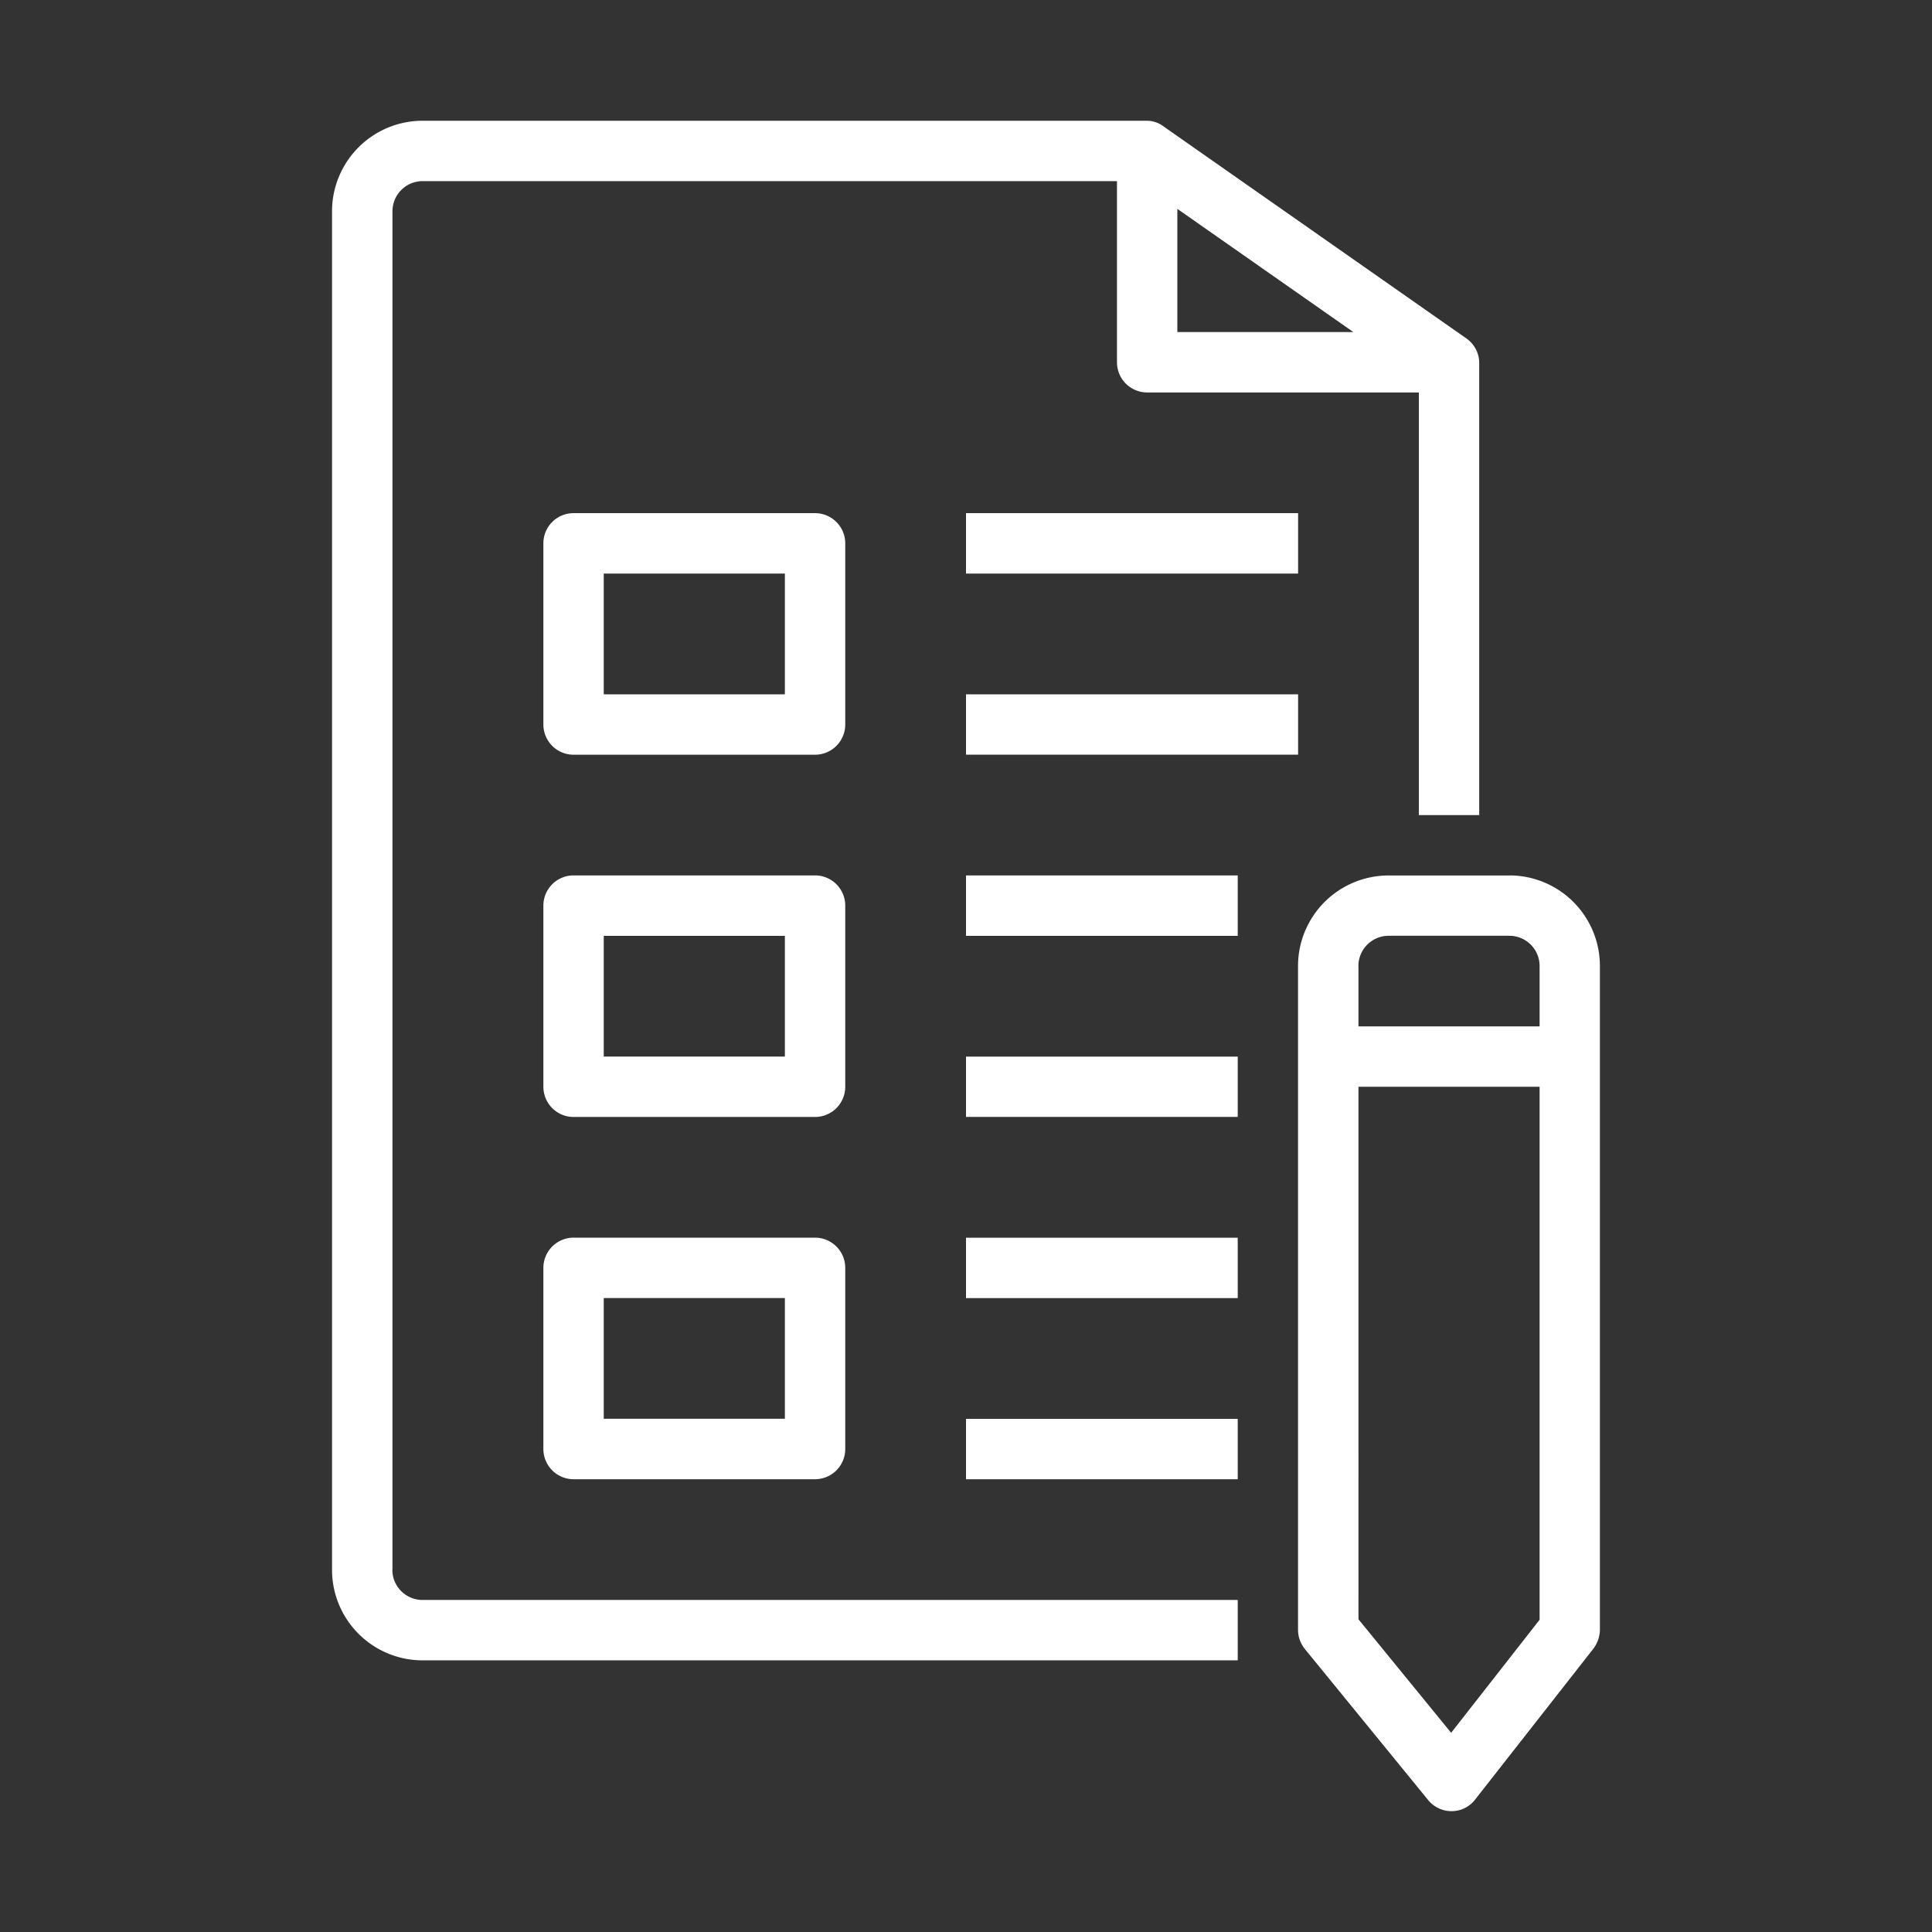 <svg width="28" height="28" fill="none" xmlns="http://www.w3.org/2000/svg"><rect width="100%" height="100%" fill="#333333" stroke="none"/><path d="M5.688 22.75V3.062a.437.437 0 0 1 .437-.437h10.063V5.25a.438.438 0 0 0 .437.438h3.938v6.125h.875V5.25a.437.437 0 0 0-.193-.35L16.87 1.837a.407.407 0 0 0-.245-.087h-10.5a1.313 1.313 0 0 0-1.313 1.313V22.75a1.313 1.313 0 0 0 1.313 1.313h11.813v-.875H6.124a.438.438 0 0 1-.438-.438ZM17.063 3.027l2.55 1.785h-2.55V3.027ZM12.25 7.875a.438.438 0 0 0-.438-.438h-3.5a.437.437 0 0 0-.437.438V10.5a.438.438 0 0 0 .438.438h3.5a.438.438 0 0 0 .437-.438V7.875Zm-.875 2.188H8.75v-1.75h2.625v1.75Zm7.438-1.75H14v-.876h4.813v.875ZM14 10.063h4.813v.874H14v-.874Zm-1.75 3.062a.438.438 0 0 0-.438-.438h-3.5a.438.438 0 0 0-.437.438v2.625a.438.438 0 0 0 .438.438h3.5a.438.438 0 0 0 .437-.438v-2.625Zm-.875 2.188H8.75v-1.75h2.625v1.75ZM14 12.687h3.938v.876H14v-.876Zm0 2.626h3.938v.874H14v-.875Zm-2.188 2.624h-3.5a.438.438 0 0 0-.437.438V21a.438.438 0 0 0 .438.438h3.5A.438.438 0 0 0 12.25 21v-2.625a.438.438 0 0 0-.438-.438Zm-.437 2.625H8.75v-1.75h2.625v1.75ZM14 17.938h3.938v.875H14v-.875Zm0 2.625h3.938v.875H14v-.875Zm7.875-7.875h-1.75A1.313 1.313 0 0 0 18.812 14v9.625c.001.1.037.198.101.276l1.785 2.187a.437.437 0 0 0 .527.118c.059-.029.11-.07.151-.122l1.715-2.188a.472.472 0 0 0 .096-.271V14a1.313 1.313 0 0 0-1.312-1.313ZM19.687 14a.438.438 0 0 1 .438-.438h1.75a.438.438 0 0 1 .438.438v.875h-2.625V14Zm2.625 9.476-1.281 1.637-1.343-1.645V15.75h2.625v7.726Z" fill="#fff"/></svg>
